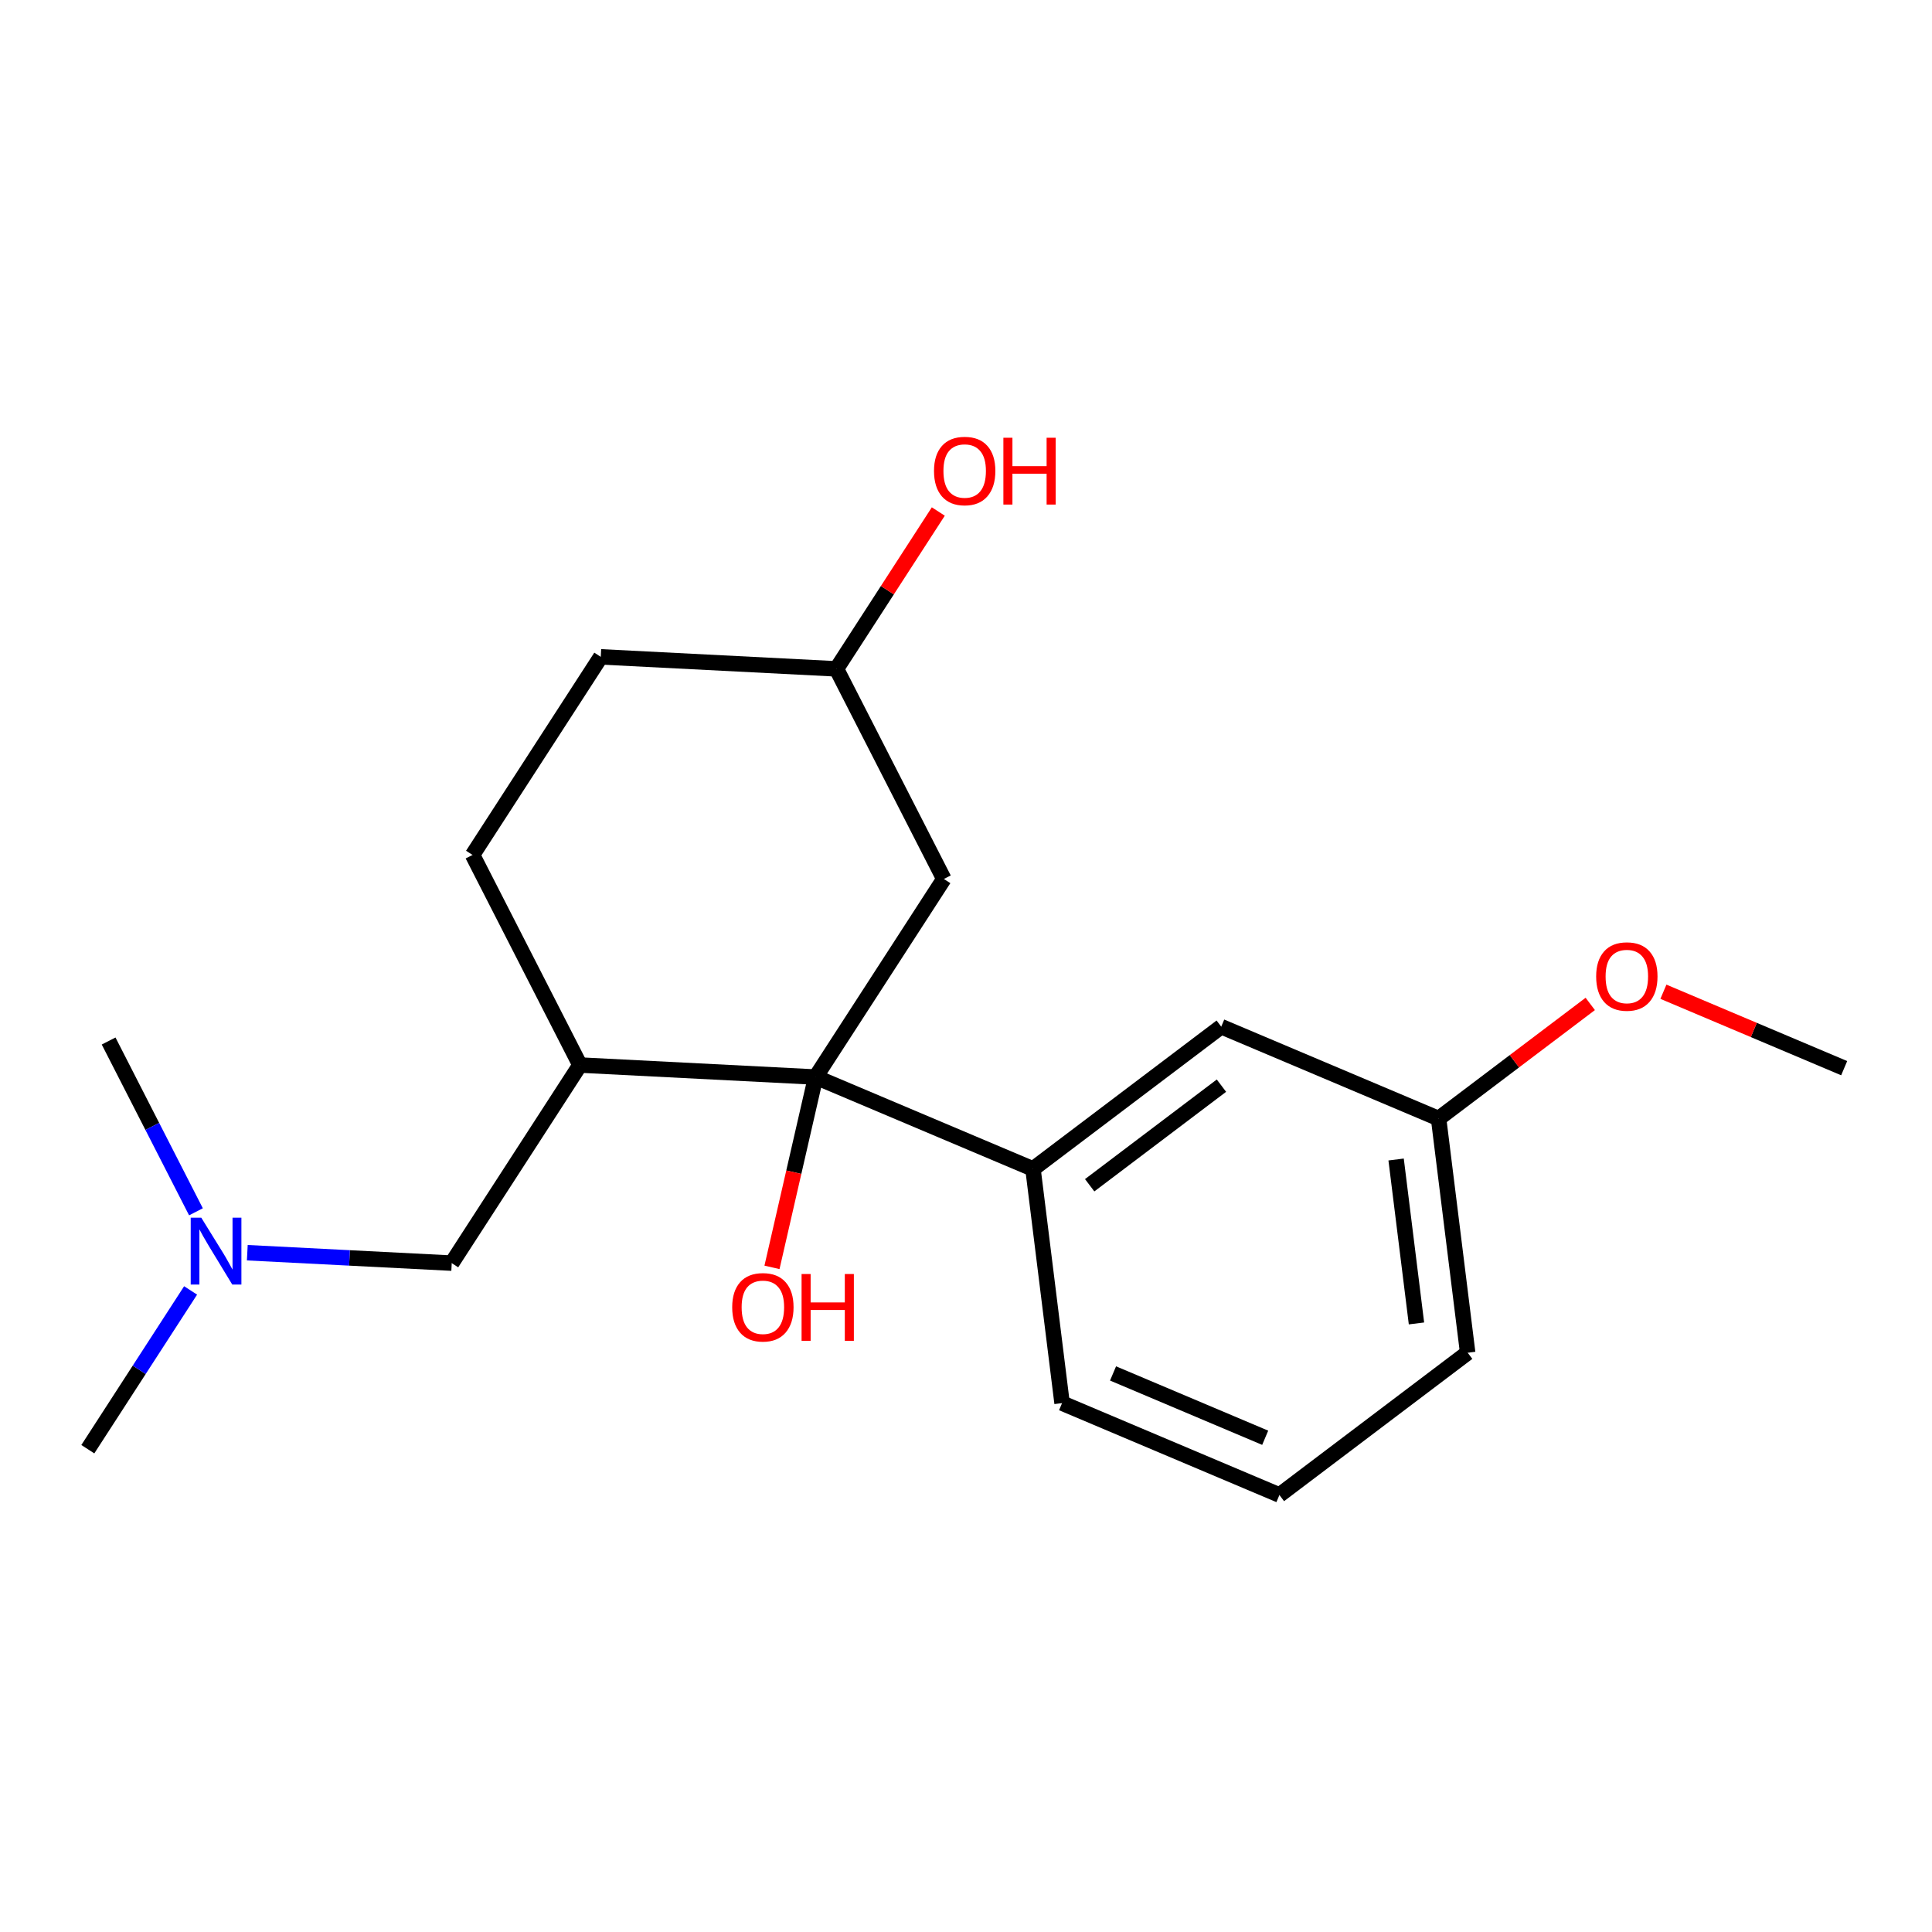 <?xml version='1.0' encoding='iso-8859-1'?>
<svg version='1.1' baseProfile='full'
              xmlns='http://www.w3.org/2000/svg'
                      xmlns:rdkit='http://www.rdkit.org/xml'
                      xmlns:xlink='http://www.w3.org/1999/xlink'
                  xml:space='preserve'
width='250px' height='250px' viewBox='0 0 250 250'>
<!-- END OF HEADER -->
<rect style='opacity:1.0;fill:#FFFFFF;stroke:none' width='250' height='250' x='0' y='0'> </rect>
<path class='bond-0 atom-0 atom-16' d='M 11.364,187.526 L 18.014,177.254' style='fill:none;fill-rule:evenodd;stroke:#000000;stroke-width:2.0px;stroke-linecap:butt;stroke-linejoin:miter;stroke-opacity:1' />
<path class='bond-0 atom-0 atom-16' d='M 18.014,177.254 L 24.664,166.981' style='fill:none;fill-rule:evenodd;stroke:#0000FF;stroke-width:2.0px;stroke-linecap:butt;stroke-linejoin:miter;stroke-opacity:1' />
<path class='bond-1 atom-1 atom-16' d='M 14.056,134.707 L 19.706,145.757' style='fill:none;fill-rule:evenodd;stroke:#000000;stroke-width:2.0px;stroke-linecap:butt;stroke-linejoin:miter;stroke-opacity:1' />
<path class='bond-1 atom-1 atom-16' d='M 19.706,145.757 L 25.357,156.807' style='fill:none;fill-rule:evenodd;stroke:#0000FF;stroke-width:2.0px;stroke-linecap:butt;stroke-linejoin:miter;stroke-opacity:1' />
<path class='bond-2 atom-2 atom-19' d='M 238.636,138.221 L 226.941,133.276' style='fill:none;fill-rule:evenodd;stroke:#000000;stroke-width:2.0px;stroke-linecap:butt;stroke-linejoin:miter;stroke-opacity:1' />
<path class='bond-2 atom-2 atom-19' d='M 226.941,133.276 L 215.245,128.331' style='fill:none;fill-rule:evenodd;stroke:#FF0000;stroke-width:2.0px;stroke-linecap:butt;stroke-linejoin:miter;stroke-opacity:1' />
<path class='bond-3 atom-3 atom-4' d='M 165.556,193.454 L 137.431,181.563' style='fill:none;fill-rule:evenodd;stroke:#000000;stroke-width:2.0px;stroke-linecap:butt;stroke-linejoin:miter;stroke-opacity:1' />
<path class='bond-3 atom-3 atom-4' d='M 163.716,186.046 L 144.028,177.722' style='fill:none;fill-rule:evenodd;stroke:#000000;stroke-width:2.0px;stroke-linecap:butt;stroke-linejoin:miter;stroke-opacity:1' />
<path class='bond-4 atom-3 atom-5' d='M 165.556,193.454 L 189.916,175.043' style='fill:none;fill-rule:evenodd;stroke:#000000;stroke-width:2.0px;stroke-linecap:butt;stroke-linejoin:miter;stroke-opacity:1' />
<path class='bond-5 atom-4 atom-11' d='M 137.431,181.563 L 133.667,151.261' style='fill:none;fill-rule:evenodd;stroke:#000000;stroke-width:2.0px;stroke-linecap:butt;stroke-linejoin:miter;stroke-opacity:1' />
<path class='bond-6 atom-5 atom-14' d='M 189.916,175.043 L 186.152,144.741' style='fill:none;fill-rule:evenodd;stroke:#000000;stroke-width:2.0px;stroke-linecap:butt;stroke-linejoin:miter;stroke-opacity:1' />
<path class='bond-6 atom-5 atom-14' d='M 183.291,171.251 L 180.656,150.039' style='fill:none;fill-rule:evenodd;stroke:#000000;stroke-width:2.0px;stroke-linecap:butt;stroke-linejoin:miter;stroke-opacity:1' />
<path class='bond-7 atom-6 atom-7' d='M 61.146,110.629 L 77.74,84.996' style='fill:none;fill-rule:evenodd;stroke:#000000;stroke-width:2.0px;stroke-linecap:butt;stroke-linejoin:miter;stroke-opacity:1' />
<path class='bond-8 atom-6 atom-12' d='M 61.146,110.629 L 75.047,137.816' style='fill:none;fill-rule:evenodd;stroke:#000000;stroke-width:2.0px;stroke-linecap:butt;stroke-linejoin:miter;stroke-opacity:1' />
<path class='bond-9 atom-7 atom-13' d='M 77.74,84.996 L 108.235,86.551' style='fill:none;fill-rule:evenodd;stroke:#000000;stroke-width:2.0px;stroke-linecap:butt;stroke-linejoin:miter;stroke-opacity:1' />
<path class='bond-10 atom-8 atom-11' d='M 158.027,132.85 L 133.667,151.261' style='fill:none;fill-rule:evenodd;stroke:#000000;stroke-width:2.0px;stroke-linecap:butt;stroke-linejoin:miter;stroke-opacity:1' />
<path class='bond-10 atom-8 atom-11' d='M 158.055,140.484 L 141.003,153.372' style='fill:none;fill-rule:evenodd;stroke:#000000;stroke-width:2.0px;stroke-linecap:butt;stroke-linejoin:miter;stroke-opacity:1' />
<path class='bond-11 atom-8 atom-14' d='M 158.027,132.85 L 186.152,144.741' style='fill:none;fill-rule:evenodd;stroke:#000000;stroke-width:2.0px;stroke-linecap:butt;stroke-linejoin:miter;stroke-opacity:1' />
<path class='bond-12 atom-9 atom-13' d='M 122.136,113.738 L 108.235,86.551' style='fill:none;fill-rule:evenodd;stroke:#000000;stroke-width:2.0px;stroke-linecap:butt;stroke-linejoin:miter;stroke-opacity:1' />
<path class='bond-13 atom-9 atom-15' d='M 122.136,113.738 L 105.542,139.37' style='fill:none;fill-rule:evenodd;stroke:#000000;stroke-width:2.0px;stroke-linecap:butt;stroke-linejoin:miter;stroke-opacity:1' />
<path class='bond-14 atom-10 atom-12' d='M 58.453,163.448 L 75.047,137.816' style='fill:none;fill-rule:evenodd;stroke:#000000;stroke-width:2.0px;stroke-linecap:butt;stroke-linejoin:miter;stroke-opacity:1' />
<path class='bond-15 atom-10 atom-16' d='M 58.453,163.448 L 45.227,162.774' style='fill:none;fill-rule:evenodd;stroke:#000000;stroke-width:2.0px;stroke-linecap:butt;stroke-linejoin:miter;stroke-opacity:1' />
<path class='bond-15 atom-10 atom-16' d='M 45.227,162.774 L 32.001,162.1' style='fill:none;fill-rule:evenodd;stroke:#0000FF;stroke-width:2.0px;stroke-linecap:butt;stroke-linejoin:miter;stroke-opacity:1' />
<path class='bond-16 atom-11 atom-15' d='M 133.667,151.261 L 105.542,139.37' style='fill:none;fill-rule:evenodd;stroke:#000000;stroke-width:2.0px;stroke-linecap:butt;stroke-linejoin:miter;stroke-opacity:1' />
<path class='bond-17 atom-12 atom-15' d='M 75.047,137.816 L 105.542,139.37' style='fill:none;fill-rule:evenodd;stroke:#000000;stroke-width:2.0px;stroke-linecap:butt;stroke-linejoin:miter;stroke-opacity:1' />
<path class='bond-18 atom-13 atom-17' d='M 108.235,86.551 L 114.826,76.37' style='fill:none;fill-rule:evenodd;stroke:#000000;stroke-width:2.0px;stroke-linecap:butt;stroke-linejoin:miter;stroke-opacity:1' />
<path class='bond-18 atom-13 atom-17' d='M 114.826,76.37 L 121.417,66.189' style='fill:none;fill-rule:evenodd;stroke:#FF0000;stroke-width:2.0px;stroke-linecap:butt;stroke-linejoin:miter;stroke-opacity:1' />
<path class='bond-19 atom-14 atom-19' d='M 186.152,144.741 L 195.965,137.324' style='fill:none;fill-rule:evenodd;stroke:#000000;stroke-width:2.0px;stroke-linecap:butt;stroke-linejoin:miter;stroke-opacity:1' />
<path class='bond-19 atom-14 atom-19' d='M 195.965,137.324 L 205.779,129.907' style='fill:none;fill-rule:evenodd;stroke:#FF0000;stroke-width:2.0px;stroke-linecap:butt;stroke-linejoin:miter;stroke-opacity:1' />
<path class='bond-20 atom-15 atom-18' d='M 105.542,139.37 L 102.718,151.683' style='fill:none;fill-rule:evenodd;stroke:#000000;stroke-width:2.0px;stroke-linecap:butt;stroke-linejoin:miter;stroke-opacity:1' />
<path class='bond-20 atom-15 atom-18' d='M 102.718,151.683 L 99.894,163.997' style='fill:none;fill-rule:evenodd;stroke:#FF0000;stroke-width:2.0px;stroke-linecap:butt;stroke-linejoin:miter;stroke-opacity:1' />
<path  class='atom-16' d='M 26.046 157.57
L 28.88 162.15
Q 29.161 162.602, 29.613 163.42
Q 30.065 164.239, 30.089 164.288
L 30.089 157.57
L 31.237 157.57
L 31.237 166.217
L 30.052 166.217
L 27.011 161.21
Q 26.657 160.623, 26.278 159.952
Q 25.912 159.28, 25.802 159.072
L 25.802 166.217
L 24.678 166.217
L 24.678 157.57
L 26.046 157.57
' fill='#0000FF'/>
<path  class='atom-17' d='M 120.86 60.943
Q 120.86 58.866, 121.886 57.706
Q 122.911 56.546, 124.829 56.546
Q 126.747 56.546, 127.773 57.706
Q 128.799 58.866, 128.799 60.943
Q 128.799 63.044, 127.76 64.241
Q 126.722 65.425, 124.829 65.425
Q 122.924 65.425, 121.886 64.241
Q 120.86 63.056, 120.86 60.943
M 124.829 64.448
Q 126.148 64.448, 126.857 63.569
Q 127.577 62.677, 127.577 60.943
Q 127.577 59.245, 126.857 58.39
Q 126.148 57.523, 124.829 57.523
Q 123.51 57.523, 122.789 58.378
Q 122.081 59.233, 122.081 60.943
Q 122.081 62.689, 122.789 63.569
Q 123.51 64.448, 124.829 64.448
' fill='#FF0000'/>
<path  class='atom-17' d='M 129.837 56.644
L 131.009 56.644
L 131.009 60.32
L 135.431 60.32
L 135.431 56.644
L 136.603 56.644
L 136.603 65.291
L 135.431 65.291
L 135.431 61.297
L 131.009 61.297
L 131.009 65.291
L 129.837 65.291
L 129.837 56.644
' fill='#FF0000'/>
<path  class='atom-18' d='M 94.746 169.157
Q 94.746 167.081, 95.772 165.92
Q 96.798 164.76, 98.716 164.76
Q 100.634 164.76, 101.66 165.92
Q 102.686 167.081, 102.686 169.157
Q 102.686 171.258, 101.647 172.455
Q 100.609 173.64, 98.716 173.64
Q 96.811 173.64, 95.772 172.455
Q 94.746 171.27, 94.746 169.157
M 98.716 172.662
Q 100.035 172.662, 100.744 171.783
Q 101.464 170.891, 101.464 169.157
Q 101.464 167.459, 100.744 166.604
Q 100.035 165.737, 98.716 165.737
Q 97.397 165.737, 96.676 166.592
Q 95.968 167.447, 95.968 169.157
Q 95.968 170.904, 96.676 171.783
Q 97.397 172.662, 98.716 172.662
' fill='#FF0000'/>
<path  class='atom-18' d='M 103.724 164.858
L 104.896 164.858
L 104.896 168.534
L 109.318 168.534
L 109.318 164.858
L 110.49 164.858
L 110.49 173.505
L 109.318 173.505
L 109.318 169.511
L 104.896 169.511
L 104.896 173.505
L 103.724 173.505
L 103.724 164.858
' fill='#FF0000'/>
<path  class='atom-19' d='M 206.542 126.354
Q 206.542 124.278, 207.568 123.118
Q 208.594 121.957, 210.512 121.957
Q 212.429 121.957, 213.455 123.118
Q 214.481 124.278, 214.481 126.354
Q 214.481 128.455, 213.443 129.652
Q 212.405 130.837, 210.512 130.837
Q 208.606 130.837, 207.568 129.652
Q 206.542 128.467, 206.542 126.354
M 210.512 129.86
Q 211.831 129.86, 212.539 128.98
Q 213.26 128.089, 213.26 126.354
Q 213.26 124.657, 212.539 123.802
Q 211.831 122.934, 210.512 122.934
Q 209.193 122.934, 208.472 123.789
Q 207.764 124.644, 207.764 126.354
Q 207.764 128.101, 208.472 128.98
Q 209.193 129.86, 210.512 129.86
' fill='#FF0000'/>
</svg>
